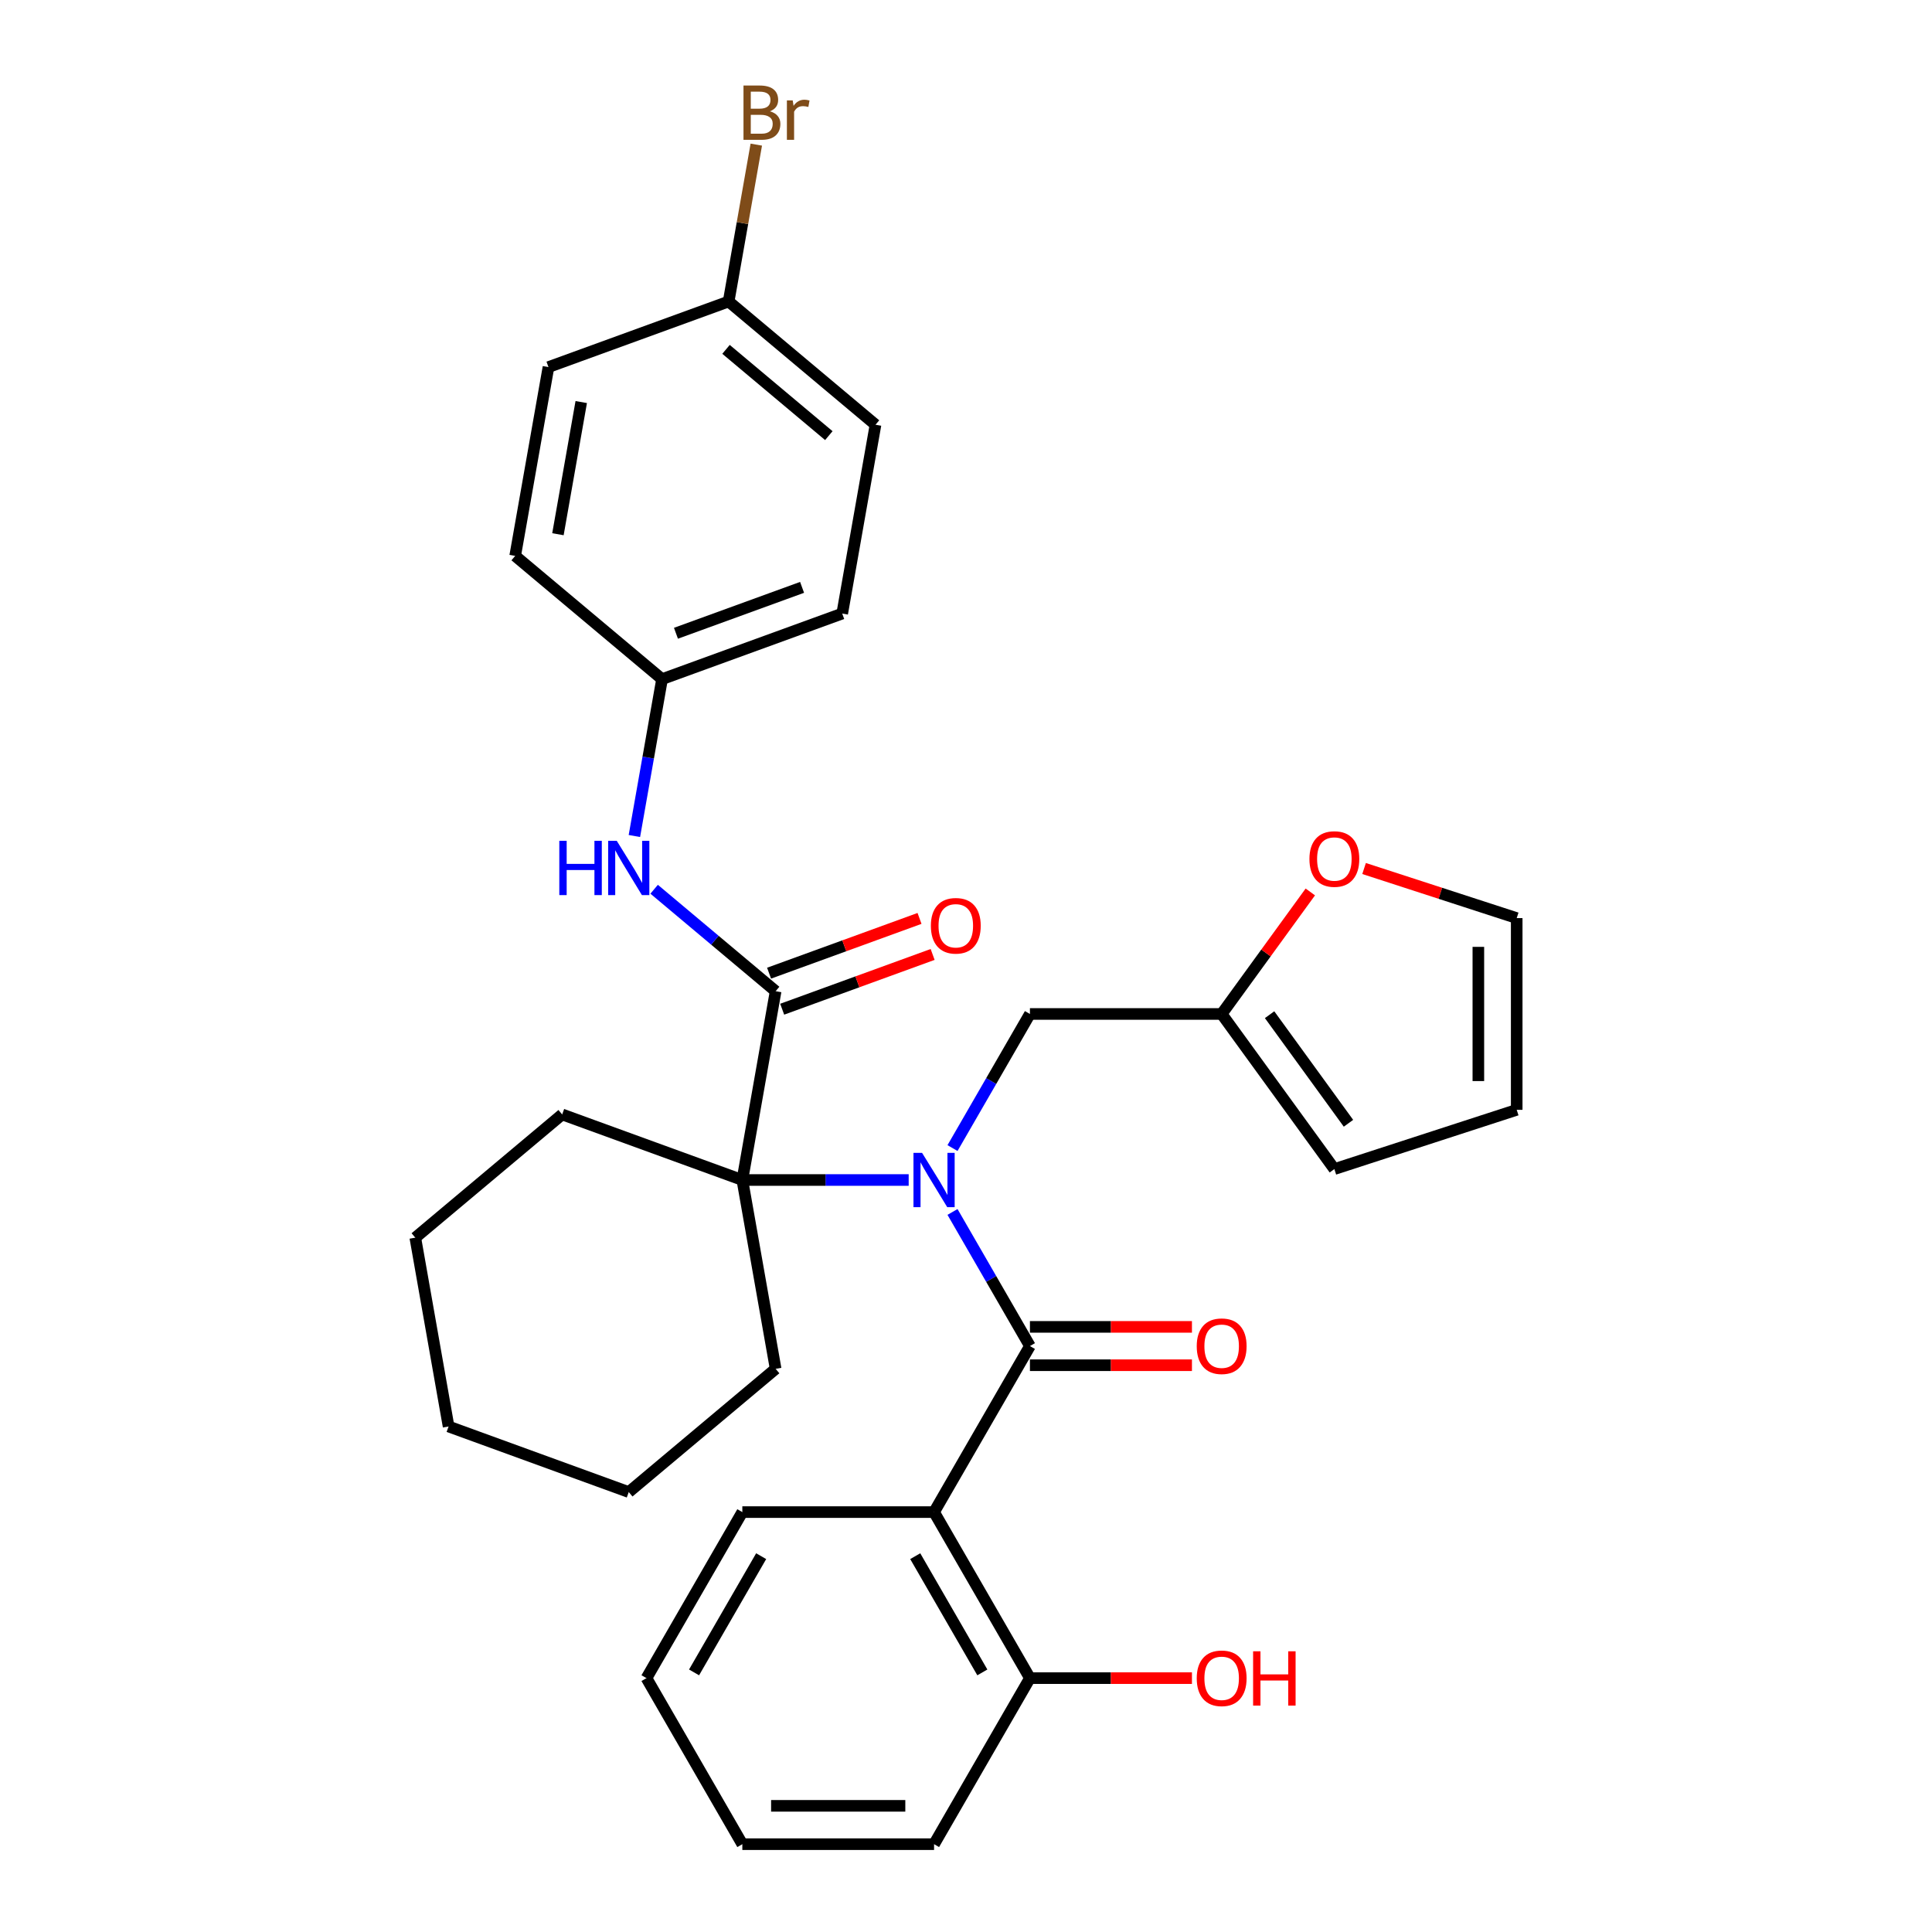 <?xml version='1.0' encoding='iso-8859-1'?>
<svg version='1.1' baseProfile='full'
              xmlns='http://www.w3.org/2000/svg'
                      xmlns:rdkit='http://www.rdkit.org/xml'
                      xmlns:xlink='http://www.w3.org/1999/xlink'
                  xml:space='preserve'
width='1000px' height='1000px' viewBox='0 0 1000 1000'>
<!-- END OF HEADER -->
<rect style='opacity:1.0;fill:#FFFFFF;stroke:none' width='1000' height='1000' x='0' y='0'> </rect>
<path class='bond-0' d='M 493.017,627.305 L 513.054,662.01' style='fill:none;fill-rule:evenodd;stroke:#0000FF;stroke-width:6px;stroke-linecap:butt;stroke-linejoin:miter;stroke-opacity:1' />
<path class='bond-0' d='M 513.054,662.01 L 533.091,696.715' style='fill:none;fill-rule:evenodd;stroke:#000000;stroke-width:6px;stroke-linecap:butt;stroke-linejoin:miter;stroke-opacity:1' />
<path class='bond-1' d='M 470.332,610.771 L 427.282,610.771' style='fill:none;fill-rule:evenodd;stroke:#0000FF;stroke-width:6px;stroke-linecap:butt;stroke-linejoin:miter;stroke-opacity:1' />
<path class='bond-1' d='M 427.282,610.771 L 384.232,610.771' style='fill:none;fill-rule:evenodd;stroke:#000000;stroke-width:6px;stroke-linecap:butt;stroke-linejoin:miter;stroke-opacity:1' />
<path class='bond-5' d='M 493.017,594.238 L 513.054,559.533' style='fill:none;fill-rule:evenodd;stroke:#0000FF;stroke-width:6px;stroke-linecap:butt;stroke-linejoin:miter;stroke-opacity:1' />
<path class='bond-5' d='M 513.054,559.533 L 533.091,524.828' style='fill:none;fill-rule:evenodd;stroke:#000000;stroke-width:6px;stroke-linecap:butt;stroke-linejoin:miter;stroke-opacity:1' />
<path class='bond-2' d='M 533.091,696.715 L 483.472,782.658' style='fill:none;fill-rule:evenodd;stroke:#000000;stroke-width:6px;stroke-linecap:butt;stroke-linejoin:miter;stroke-opacity:1' />
<path class='bond-7' d='M 533.091,706.639 L 575.02,706.639' style='fill:none;fill-rule:evenodd;stroke:#000000;stroke-width:6px;stroke-linecap:butt;stroke-linejoin:miter;stroke-opacity:1' />
<path class='bond-7' d='M 575.02,706.639 L 616.948,706.639' style='fill:none;fill-rule:evenodd;stroke:#FF0000;stroke-width:6px;stroke-linecap:butt;stroke-linejoin:miter;stroke-opacity:1' />
<path class='bond-7' d='M 533.091,686.791 L 575.02,686.791' style='fill:none;fill-rule:evenodd;stroke:#000000;stroke-width:6px;stroke-linecap:butt;stroke-linejoin:miter;stroke-opacity:1' />
<path class='bond-7' d='M 575.02,686.791 L 616.948,686.791' style='fill:none;fill-rule:evenodd;stroke:#FF0000;stroke-width:6px;stroke-linecap:butt;stroke-linejoin:miter;stroke-opacity:1' />
<path class='bond-3' d='M 384.232,610.771 L 401.465,513.04' style='fill:none;fill-rule:evenodd;stroke:#000000;stroke-width:6px;stroke-linecap:butt;stroke-linejoin:miter;stroke-opacity:1' />
<path class='bond-17' d='M 384.232,610.771 L 401.465,708.503' style='fill:none;fill-rule:evenodd;stroke:#000000;stroke-width:6px;stroke-linecap:butt;stroke-linejoin:miter;stroke-opacity:1' />
<path class='bond-18' d='M 384.232,610.771 L 290.978,576.83' style='fill:none;fill-rule:evenodd;stroke:#000000;stroke-width:6px;stroke-linecap:butt;stroke-linejoin:miter;stroke-opacity:1' />
<path class='bond-8' d='M 483.472,782.658 L 533.091,868.602' style='fill:none;fill-rule:evenodd;stroke:#000000;stroke-width:6px;stroke-linecap:butt;stroke-linejoin:miter;stroke-opacity:1' />
<path class='bond-8' d='M 473.726,805.474 L 508.459,865.634' style='fill:none;fill-rule:evenodd;stroke:#000000;stroke-width:6px;stroke-linecap:butt;stroke-linejoin:miter;stroke-opacity:1' />
<path class='bond-16' d='M 483.472,782.658 L 384.232,782.658' style='fill:none;fill-rule:evenodd;stroke:#000000;stroke-width:6px;stroke-linecap:butt;stroke-linejoin:miter;stroke-opacity:1' />
<path class='bond-4' d='M 401.465,513.04 L 370.024,486.658' style='fill:none;fill-rule:evenodd;stroke:#000000;stroke-width:6px;stroke-linecap:butt;stroke-linejoin:miter;stroke-opacity:1' />
<path class='bond-4' d='M 370.024,486.658 L 338.583,460.275' style='fill:none;fill-rule:evenodd;stroke:#0000FF;stroke-width:6px;stroke-linecap:butt;stroke-linejoin:miter;stroke-opacity:1' />
<path class='bond-10' d='M 404.859,522.365 L 443.795,508.194' style='fill:none;fill-rule:evenodd;stroke:#000000;stroke-width:6px;stroke-linecap:butt;stroke-linejoin:miter;stroke-opacity:1' />
<path class='bond-10' d='M 443.795,508.194 L 482.731,494.022' style='fill:none;fill-rule:evenodd;stroke:#FF0000;stroke-width:6px;stroke-linecap:butt;stroke-linejoin:miter;stroke-opacity:1' />
<path class='bond-10' d='M 398.071,503.714 L 437.007,489.543' style='fill:none;fill-rule:evenodd;stroke:#000000;stroke-width:6px;stroke-linecap:butt;stroke-linejoin:miter;stroke-opacity:1' />
<path class='bond-10' d='M 437.007,489.543 L 475.943,475.371' style='fill:none;fill-rule:evenodd;stroke:#FF0000;stroke-width:6px;stroke-linecap:butt;stroke-linejoin:miter;stroke-opacity:1' />
<path class='bond-14' d='M 328.359,432.717 L 335.518,392.118' style='fill:none;fill-rule:evenodd;stroke:#0000FF;stroke-width:6px;stroke-linecap:butt;stroke-linejoin:miter;stroke-opacity:1' />
<path class='bond-14' d='M 335.518,392.118 L 342.676,351.519' style='fill:none;fill-rule:evenodd;stroke:#000000;stroke-width:6px;stroke-linecap:butt;stroke-linejoin:miter;stroke-opacity:1' />
<path class='bond-6' d='M 533.091,524.828 L 632.33,524.828' style='fill:none;fill-rule:evenodd;stroke:#000000;stroke-width:6px;stroke-linecap:butt;stroke-linejoin:miter;stroke-opacity:1' />
<path class='bond-9' d='M 632.33,524.828 L 655.273,493.249' style='fill:none;fill-rule:evenodd;stroke:#000000;stroke-width:6px;stroke-linecap:butt;stroke-linejoin:miter;stroke-opacity:1' />
<path class='bond-9' d='M 655.273,493.249 L 678.217,461.67' style='fill:none;fill-rule:evenodd;stroke:#FF0000;stroke-width:6px;stroke-linecap:butt;stroke-linejoin:miter;stroke-opacity:1' />
<path class='bond-11' d='M 632.33,524.828 L 690.661,605.114' style='fill:none;fill-rule:evenodd;stroke:#000000;stroke-width:6px;stroke-linecap:butt;stroke-linejoin:miter;stroke-opacity:1' />
<path class='bond-11' d='M 657.137,525.204 L 697.969,581.405' style='fill:none;fill-rule:evenodd;stroke:#000000;stroke-width:6px;stroke-linecap:butt;stroke-linejoin:miter;stroke-opacity:1' />
<path class='bond-19' d='M 533.091,868.602 L 575.02,868.602' style='fill:none;fill-rule:evenodd;stroke:#000000;stroke-width:6px;stroke-linecap:butt;stroke-linejoin:miter;stroke-opacity:1' />
<path class='bond-19' d='M 575.02,868.602 L 616.948,868.602' style='fill:none;fill-rule:evenodd;stroke:#FF0000;stroke-width:6px;stroke-linecap:butt;stroke-linejoin:miter;stroke-opacity:1' />
<path class='bond-25' d='M 533.091,868.602 L 483.472,954.545' style='fill:none;fill-rule:evenodd;stroke:#000000;stroke-width:6px;stroke-linecap:butt;stroke-linejoin:miter;stroke-opacity:1' />
<path class='bond-12' d='M 706.043,449.54 L 745.543,462.374' style='fill:none;fill-rule:evenodd;stroke:#FF0000;stroke-width:6px;stroke-linecap:butt;stroke-linejoin:miter;stroke-opacity:1' />
<path class='bond-12' d='M 745.543,462.374 L 785.043,475.208' style='fill:none;fill-rule:evenodd;stroke:#000000;stroke-width:6px;stroke-linecap:butt;stroke-linejoin:miter;stroke-opacity:1' />
<path class='bond-13' d='M 690.661,605.114 L 785.043,574.447' style='fill:none;fill-rule:evenodd;stroke:#000000;stroke-width:6px;stroke-linecap:butt;stroke-linejoin:miter;stroke-opacity:1' />
<path class='bond-31' d='M 785.043,475.208 L 785.043,574.447' style='fill:none;fill-rule:evenodd;stroke:#000000;stroke-width:6px;stroke-linecap:butt;stroke-linejoin:miter;stroke-opacity:1' />
<path class='bond-31' d='M 765.195,490.094 L 765.195,559.561' style='fill:none;fill-rule:evenodd;stroke:#000000;stroke-width:6px;stroke-linecap:butt;stroke-linejoin:miter;stroke-opacity:1' />
<path class='bond-21' d='M 342.676,351.519 L 266.655,287.729' style='fill:none;fill-rule:evenodd;stroke:#000000;stroke-width:6px;stroke-linecap:butt;stroke-linejoin:miter;stroke-opacity:1' />
<path class='bond-22' d='M 342.676,351.519 L 435.93,317.577' style='fill:none;fill-rule:evenodd;stroke:#000000;stroke-width:6px;stroke-linecap:butt;stroke-linejoin:miter;stroke-opacity:1' />
<path class='bond-22' d='M 349.876,327.777 L 415.154,304.018' style='fill:none;fill-rule:evenodd;stroke:#000000;stroke-width:6px;stroke-linecap:butt;stroke-linejoin:miter;stroke-opacity:1' />
<path class='bond-15' d='M 377.142,156.056 L 453.163,219.846' style='fill:none;fill-rule:evenodd;stroke:#000000;stroke-width:6px;stroke-linecap:butt;stroke-linejoin:miter;stroke-opacity:1' />
<path class='bond-15' d='M 375.787,180.829 L 429.002,225.482' style='fill:none;fill-rule:evenodd;stroke:#000000;stroke-width:6px;stroke-linecap:butt;stroke-linejoin:miter;stroke-opacity:1' />
<path class='bond-20' d='M 377.142,156.056 L 384.3,115.457' style='fill:none;fill-rule:evenodd;stroke:#000000;stroke-width:6px;stroke-linecap:butt;stroke-linejoin:miter;stroke-opacity:1' />
<path class='bond-20' d='M 384.3,115.457 L 391.459,74.858' style='fill:none;fill-rule:evenodd;stroke:#7F4C19;stroke-width:6px;stroke-linecap:butt;stroke-linejoin:miter;stroke-opacity:1' />
<path class='bond-34' d='M 377.142,156.056 L 283.887,189.998' style='fill:none;fill-rule:evenodd;stroke:#000000;stroke-width:6px;stroke-linecap:butt;stroke-linejoin:miter;stroke-opacity:1' />
<path class='bond-26' d='M 384.232,782.658 L 334.613,868.602' style='fill:none;fill-rule:evenodd;stroke:#000000;stroke-width:6px;stroke-linecap:butt;stroke-linejoin:miter;stroke-opacity:1' />
<path class='bond-26' d='M 393.978,805.474 L 359.245,865.634' style='fill:none;fill-rule:evenodd;stroke:#000000;stroke-width:6px;stroke-linecap:butt;stroke-linejoin:miter;stroke-opacity:1' />
<path class='bond-27' d='M 401.465,708.503 L 325.444,772.292' style='fill:none;fill-rule:evenodd;stroke:#000000;stroke-width:6px;stroke-linecap:butt;stroke-linejoin:miter;stroke-opacity:1' />
<path class='bond-28' d='M 290.978,576.83 L 214.957,640.619' style='fill:none;fill-rule:evenodd;stroke:#000000;stroke-width:6px;stroke-linecap:butt;stroke-linejoin:miter;stroke-opacity:1' />
<path class='bond-23' d='M 266.655,287.729 L 283.887,189.998' style='fill:none;fill-rule:evenodd;stroke:#000000;stroke-width:6px;stroke-linecap:butt;stroke-linejoin:miter;stroke-opacity:1' />
<path class='bond-23' d='M 288.786,276.516 L 300.849,208.104' style='fill:none;fill-rule:evenodd;stroke:#000000;stroke-width:6px;stroke-linecap:butt;stroke-linejoin:miter;stroke-opacity:1' />
<path class='bond-24' d='M 435.93,317.577 L 453.163,219.846' style='fill:none;fill-rule:evenodd;stroke:#000000;stroke-width:6px;stroke-linecap:butt;stroke-linejoin:miter;stroke-opacity:1' />
<path class='bond-33' d='M 483.472,954.545 L 384.232,954.545' style='fill:none;fill-rule:evenodd;stroke:#000000;stroke-width:6px;stroke-linecap:butt;stroke-linejoin:miter;stroke-opacity:1' />
<path class='bond-33' d='M 468.586,934.698 L 399.118,934.698' style='fill:none;fill-rule:evenodd;stroke:#000000;stroke-width:6px;stroke-linecap:butt;stroke-linejoin:miter;stroke-opacity:1' />
<path class='bond-29' d='M 334.613,868.602 L 384.232,954.545' style='fill:none;fill-rule:evenodd;stroke:#000000;stroke-width:6px;stroke-linecap:butt;stroke-linejoin:miter;stroke-opacity:1' />
<path class='bond-32' d='M 325.444,772.292 L 232.189,738.351' style='fill:none;fill-rule:evenodd;stroke:#000000;stroke-width:6px;stroke-linecap:butt;stroke-linejoin:miter;stroke-opacity:1' />
<path class='bond-30' d='M 214.957,640.619 L 232.189,738.351' style='fill:none;fill-rule:evenodd;stroke:#000000;stroke-width:6px;stroke-linecap:butt;stroke-linejoin:miter;stroke-opacity:1' />
<path  class='atom-0' d='M 477.259 596.719
L 486.469 611.605
Q 487.382 613.074, 488.85 615.733
Q 490.319 618.393, 490.398 618.552
L 490.398 596.719
L 494.13 596.719
L 494.13 624.824
L 490.279 624.824
L 480.395 608.548
Q 479.244 606.643, 478.013 604.46
Q 476.822 602.276, 476.465 601.602
L 476.465 624.824
L 472.813 624.824
L 472.813 596.719
L 477.259 596.719
' fill='#0000FF'/>
<path  class='atom-5' d='M 289.499 435.198
L 293.31 435.198
L 293.31 447.146
L 307.68 447.146
L 307.68 435.198
L 311.491 435.198
L 311.491 463.303
L 307.68 463.303
L 307.68 450.322
L 293.31 450.322
L 293.31 463.303
L 289.499 463.303
L 289.499 435.198
' fill='#0000FF'/>
<path  class='atom-5' d='M 319.231 435.198
L 328.441 450.084
Q 329.354 451.553, 330.822 454.212
Q 332.291 456.872, 332.37 457.031
L 332.37 435.198
L 336.102 435.198
L 336.102 463.303
L 332.251 463.303
L 322.367 447.027
Q 321.216 445.122, 319.985 442.939
Q 318.795 440.755, 318.437 440.081
L 318.437 463.303
L 314.785 463.303
L 314.785 435.198
L 319.231 435.198
' fill='#0000FF'/>
<path  class='atom-8' d='M 619.429 696.794
Q 619.429 690.046, 622.763 686.275
Q 626.098 682.504, 632.33 682.504
Q 638.562 682.504, 641.897 686.275
Q 645.231 690.046, 645.231 696.794
Q 645.231 703.622, 641.857 707.512
Q 638.483 711.363, 632.33 711.363
Q 626.138 711.363, 622.763 707.512
Q 619.429 703.662, 619.429 696.794
M 632.33 708.187
Q 636.617 708.187, 638.92 705.329
Q 641.262 702.431, 641.262 696.794
Q 641.262 691.277, 638.92 688.498
Q 636.617 685.679, 632.33 685.679
Q 628.043 685.679, 625.701 688.458
Q 623.399 691.237, 623.399 696.794
Q 623.399 702.471, 625.701 705.329
Q 628.043 708.187, 632.33 708.187
' fill='#FF0000'/>
<path  class='atom-10' d='M 677.76 444.621
Q 677.76 437.873, 681.095 434.102
Q 684.429 430.331, 690.661 430.331
Q 696.894 430.331, 700.228 434.102
Q 703.562 437.873, 703.562 444.621
Q 703.562 451.449, 700.188 455.339
Q 696.814 459.189, 690.661 459.189
Q 684.469 459.189, 681.095 455.339
Q 677.76 451.488, 677.76 444.621
M 690.661 456.014
Q 694.948 456.014, 697.251 453.156
Q 699.593 450.258, 699.593 444.621
Q 699.593 439.103, 697.251 436.325
Q 694.948 433.506, 690.661 433.506
Q 686.374 433.506, 684.032 436.285
Q 681.73 439.064, 681.73 444.621
Q 681.73 450.298, 684.032 453.156
Q 686.374 456.014, 690.661 456.014
' fill='#FF0000'/>
<path  class='atom-11' d='M 481.818 479.178
Q 481.818 472.429, 485.153 468.658
Q 488.487 464.887, 494.719 464.887
Q 500.952 464.887, 504.286 468.658
Q 507.62 472.429, 507.62 479.178
Q 507.62 486.005, 504.246 489.895
Q 500.872 493.746, 494.719 493.746
Q 488.527 493.746, 485.153 489.895
Q 481.818 486.045, 481.818 479.178
M 494.719 490.57
Q 499.006 490.57, 501.309 487.712
Q 503.651 484.814, 503.651 479.178
Q 503.651 473.66, 501.309 470.881
Q 499.006 468.063, 494.719 468.063
Q 490.432 468.063, 488.09 470.841
Q 485.788 473.62, 485.788 479.178
Q 485.788 484.854, 488.09 487.712
Q 490.432 490.57, 494.719 490.57
' fill='#FF0000'/>
<path  class='atom-20' d='M 619.429 868.681
Q 619.429 861.933, 622.763 858.162
Q 626.098 854.391, 632.33 854.391
Q 638.562 854.391, 641.897 858.162
Q 645.231 861.933, 645.231 868.681
Q 645.231 875.509, 641.857 879.399
Q 638.483 883.25, 632.33 883.25
Q 626.138 883.25, 622.763 879.399
Q 619.429 875.549, 619.429 868.681
M 632.33 880.074
Q 636.617 880.074, 638.92 877.216
Q 641.262 874.318, 641.262 868.681
Q 641.262 863.164, 638.92 860.385
Q 636.617 857.567, 632.33 857.567
Q 628.043 857.567, 625.701 860.345
Q 623.399 863.124, 623.399 868.681
Q 623.399 874.358, 625.701 877.216
Q 628.043 880.074, 632.33 880.074
' fill='#FF0000'/>
<path  class='atom-20' d='M 648.605 854.708
L 652.416 854.708
L 652.416 866.657
L 666.786 866.657
L 666.786 854.708
L 670.597 854.708
L 670.597 882.813
L 666.786 882.813
L 666.786 869.832
L 652.416 869.832
L 652.416 882.813
L 648.605 882.813
L 648.605 854.708
' fill='#FF0000'/>
<path  class='atom-21' d='M 398.483 57.61
Q 401.182 58.364, 402.532 60.032
Q 403.921 61.659, 403.921 64.081
Q 403.921 67.971, 401.42 70.194
Q 398.959 72.377, 394.275 72.377
L 384.828 72.377
L 384.828 44.273
L 393.124 44.273
Q 397.927 44.273, 400.349 46.218
Q 402.77 48.163, 402.77 51.735
Q 402.77 55.983, 398.483 57.61
M 388.599 47.448
L 388.599 56.261
L 393.124 56.261
Q 395.903 56.261, 397.332 55.149
Q 398.8 53.998, 398.8 51.735
Q 398.8 47.448, 393.124 47.448
L 388.599 47.448
M 394.275 69.201
Q 397.014 69.201, 398.483 67.891
Q 399.952 66.581, 399.952 64.081
Q 399.952 61.778, 398.324 60.627
Q 396.736 59.436, 393.68 59.436
L 388.599 59.436
L 388.599 69.201
L 394.275 69.201
' fill='#7F4C19'/>
<path  class='atom-21' d='M 410.312 51.973
L 410.749 54.792
Q 412.892 51.616, 416.386 51.616
Q 417.497 51.616, 419.005 52.013
L 418.41 55.348
Q 416.703 54.951, 415.75 54.951
Q 414.083 54.951, 412.972 55.625
Q 411.9 56.261, 411.027 57.809
L 411.027 72.377
L 407.295 72.377
L 407.295 51.973
L 410.312 51.973
' fill='#7F4C19'/>
</svg>

